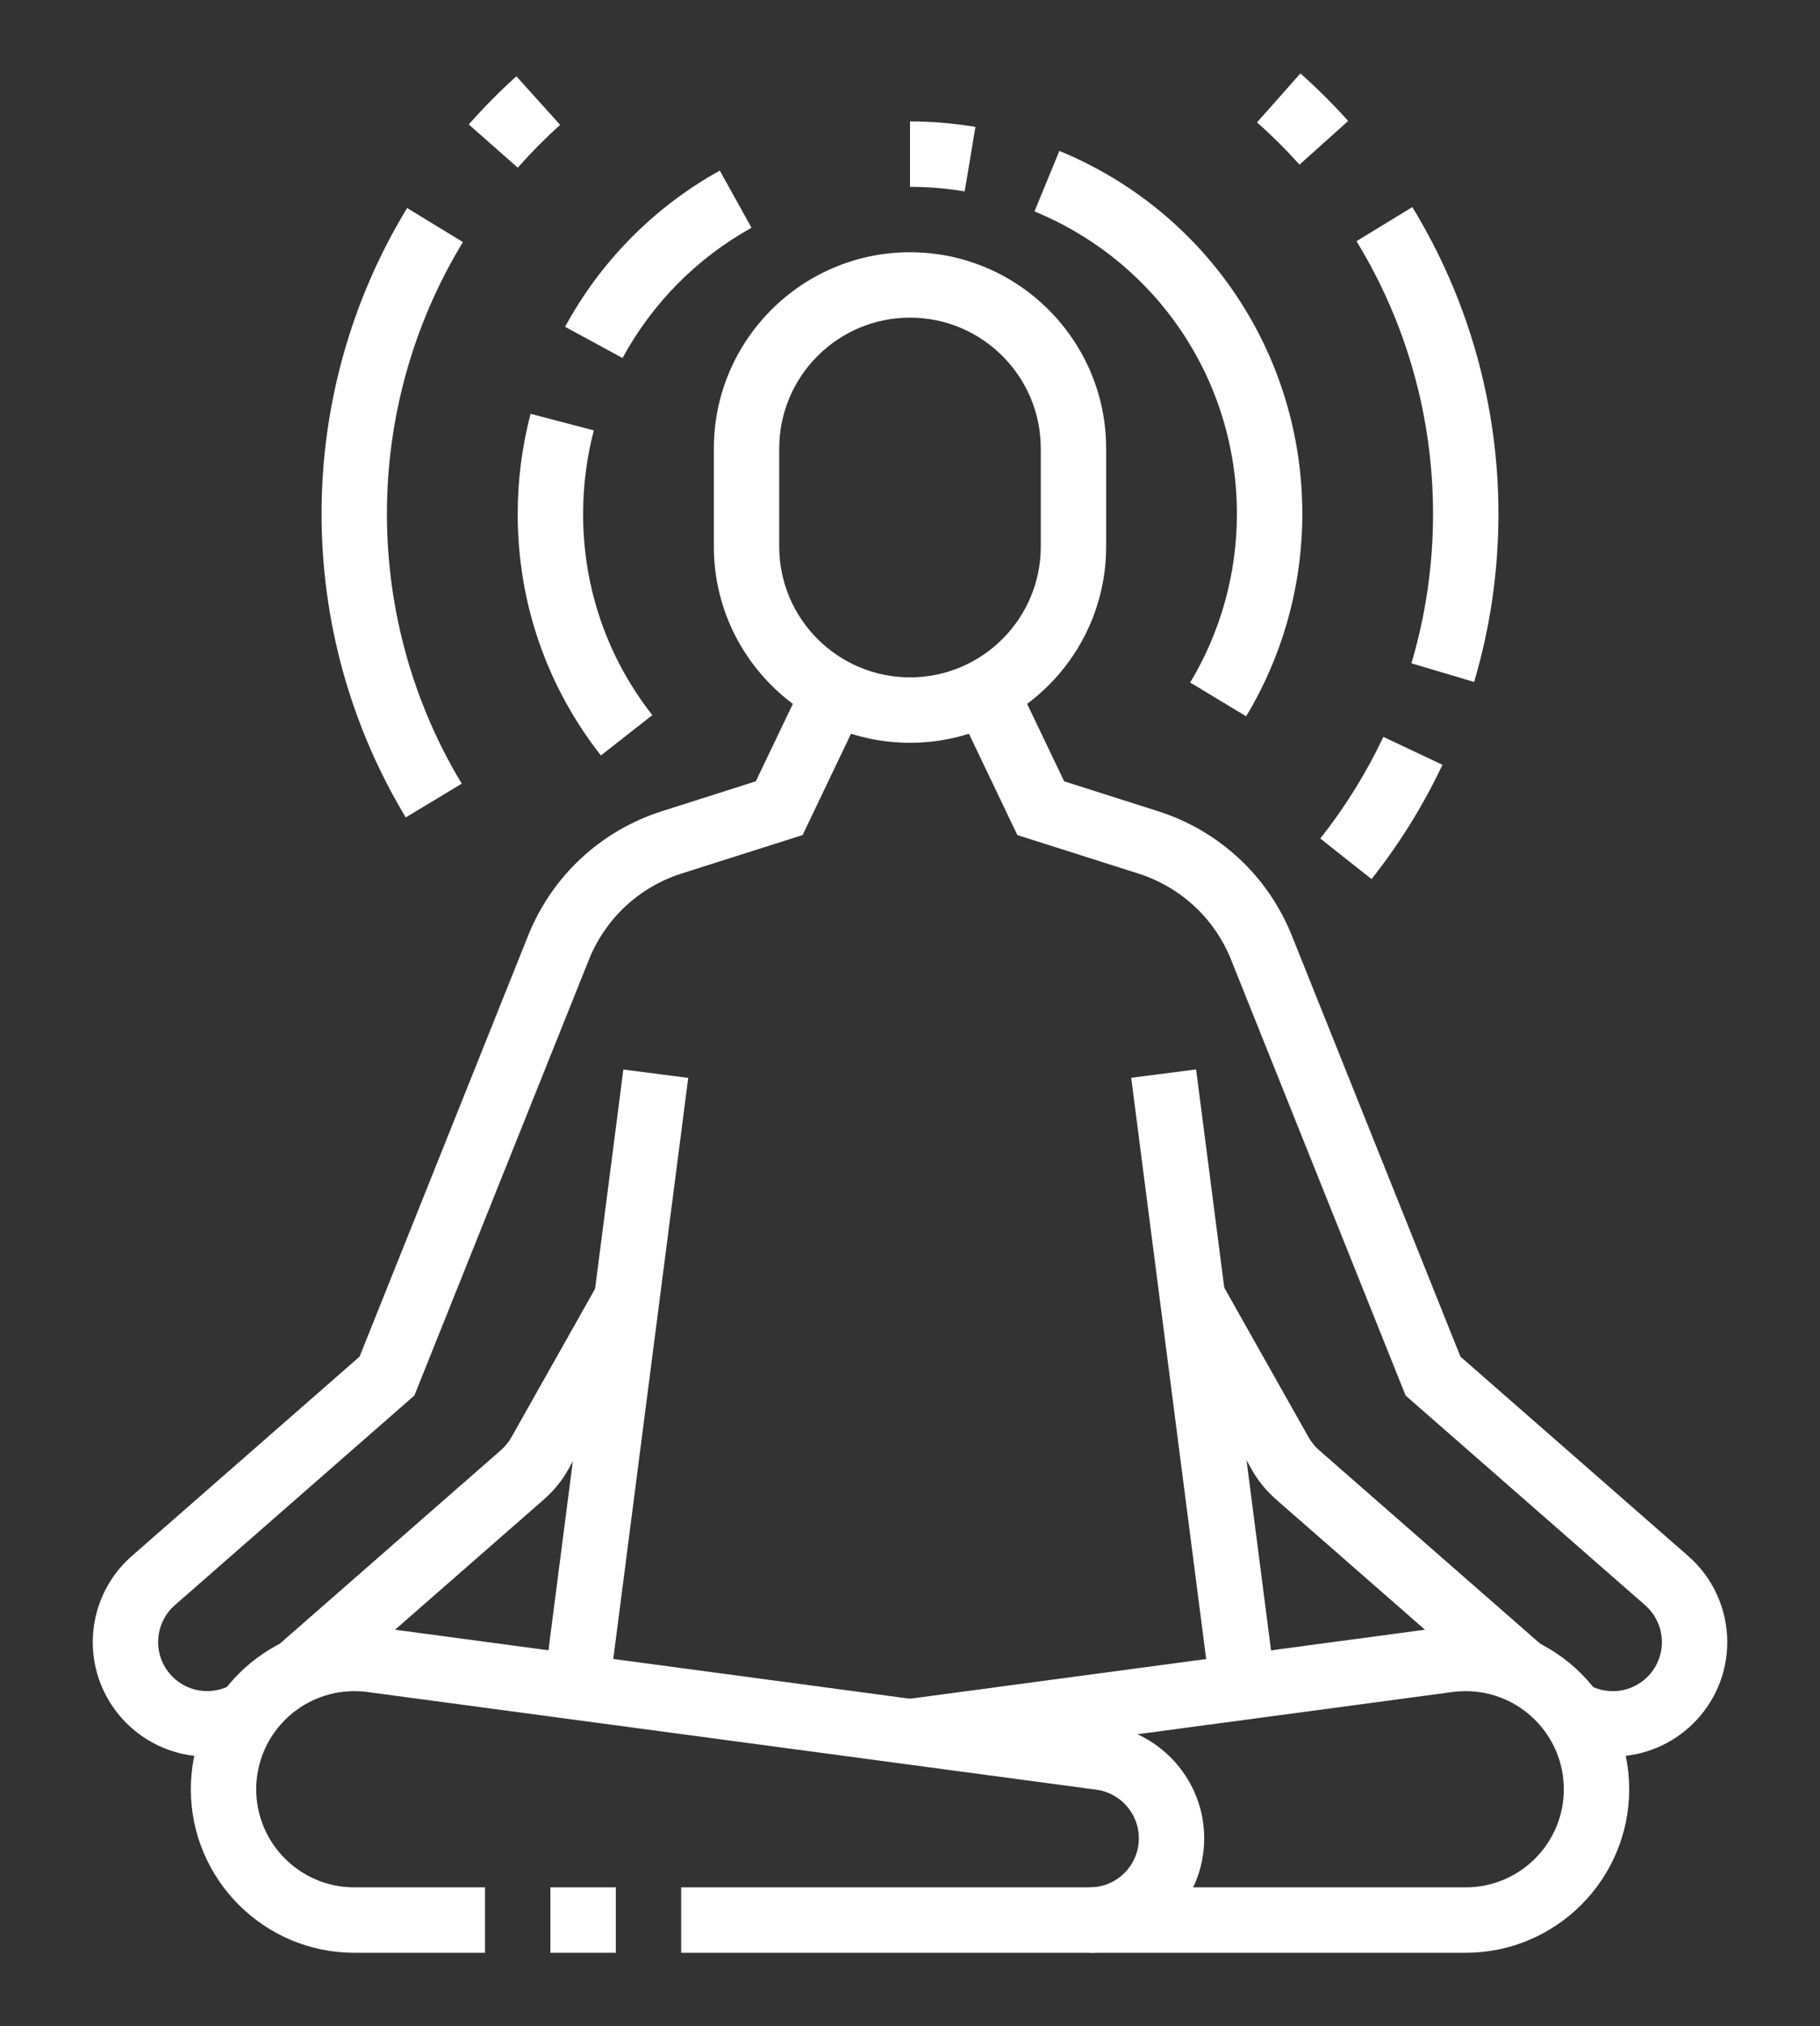 <?xml version="1.0" encoding="utf-8"?>
<!-- Generator: Adobe Illustrator 16.0.0, SVG Export Plug-In . SVG Version: 6.00 Build 0)  -->
<!DOCTYPE svg PUBLIC "-//W3C//DTD SVG 1.1//EN" "http://www.w3.org/Graphics/SVG/1.1/DTD/svg11.dtd">
<svg version="1.1" id="Calque_1" xmlns="http://www.w3.org/2000/svg" xmlns:xlink="http://www.w3.org/1999/xlink" x="0px" y="0px"
	 width="62px" height="69px" viewBox="0 0 62 69" enable-background="new 0 0 62 69" xml:space="preserve">
<rect x="0" y="0" width="62" height="69" fill="#333333" stroke="none"/>
<g>
	<path fill="#FFFFFF" d="M37.125,66.5H23.204v-2.228h13.921c0.921,0,1.671-0.749,1.671-1.67c0-0.834-0.622-1.545-1.447-1.655
		L12.515,57.62c-0.146-0.02-0.294-0.029-0.446-0.029c-1.842,0-3.341,1.499-3.341,3.341c0,1.842,1.499,3.34,3.341,3.34h4.454V66.5
		h-4.454c-3.07,0-5.568-2.499-5.568-5.568c0-3.07,2.498-5.568,5.568-5.568c0.252,0,0.5,0.016,0.742,0.048l24.834,3.327
		c1.926,0.257,3.378,1.917,3.378,3.863C41.022,64.751,39.273,66.5,37.125,66.5z"/>
	<rect x="18.75" y="64.272" fill="#FFFFFF" width="2.228" height="2.228"/>
	<path fill="#FFFFFF" d="M49.932,66.5H37.125v-2.228h12.807c1.842,0,3.341-1.498,3.341-3.34c0-1.843-1.499-3.341-3.341-3.341
		c-0.152,0-0.3,0.009-0.448,0.029l-18.334,2.456l-0.294-2.208l18.334-2.456c0.242-0.032,0.49-0.048,0.742-0.048
		c3.07,0,5.568,2.498,5.568,5.568C55.5,64.001,53.002,66.5,49.932,66.5z"/>
	
		<rect x="19.885" y="36.466" transform="matrix(0.992 0.128 -0.128 0.992 6.177 -2.298)" fill="#FFFFFF" width="2.228" height="21.073"/>
	<path fill="#FFFFFF" d="M10.89,57.745l-1.465-1.677l7.641-6.686c0.146-0.129,0.269-0.281,0.363-0.451l2.96-5.251l1.94,1.094
		l-2.954,5.238c-0.211,0.389-0.498,0.744-0.843,1.047L10.89,57.745z"/>
	<path fill="#FFFFFF" d="M31,25.295c-3.685,0-6.682-2.997-6.682-6.682v-3.341c0-3.684,2.997-6.682,6.682-6.682
		s6.682,2.998,6.682,6.682v3.341C37.682,22.298,34.685,25.295,31,25.295z M31,10.817c-2.457,0-4.455,1.998-4.455,4.455v3.341
		c0,2.456,1.998,4.454,4.455,4.454s4.455-1.998,4.455-4.454v-3.341C35.455,12.815,33.457,10.817,31,10.817z"/>
	<path fill="#FFFFFF" d="M7.057,59.818c-2.148,0-3.897-1.749-3.897-3.897c0-1.123,0.484-2.193,1.332-2.934l7.757-6.788l5.742-14.337
		c0.813-2.029,2.475-3.574,4.56-4.238l3.197-1.018l1.688-3.529l2.01,0.959l-2.104,4.401l-4.118,1.308
		c-1.449,0.461-2.601,1.534-3.165,2.944l-5.942,14.833l-8.159,7.139c-0.362,0.317-0.571,0.775-0.571,1.257
		c0,0.921,0.749,1.67,1.671,1.67c0.295,0,0.583-0.077,0.837-0.224l1.118,1.925C8.42,59.636,7.743,59.818,7.057,59.818z"/>
	
		<rect x="30.464" y="45.888" transform="matrix(0.128 0.992 -0.992 0.128 82.368 0.324)" fill="#FFFFFF" width="21.073" height="2.229"/>
	<path fill="#FFFFFF" d="M51.11,57.745l-7.643-6.686c-0.346-0.303-0.632-0.658-0.85-1.059l-2.948-5.226l1.941-1.094l2.953,5.238
		c0.102,0.183,0.224,0.334,0.37,0.463l7.641,6.686L51.11,57.745z"/>
	<path fill="#FFFFFF" d="M54.943,59.818c-0.687,0-1.363-0.182-1.955-0.526l1.118-1.925c0.254,0.147,0.541,0.224,0.837,0.224
		c0.922,0,1.671-0.749,1.671-1.67c0-0.482-0.209-0.94-0.571-1.257l-8.159-7.139L41.941,32.69c-0.564-1.411-1.718-2.483-3.168-2.944
		l-4.116-1.308l-2.103-4.401l2.01-0.959l1.688,3.529l3.197,1.018c2.086,0.664,3.747,2.209,4.56,4.238l5.743,14.337l7.757,6.788
		c0.848,0.741,1.332,1.811,1.332,2.934C58.841,58.069,57.092,59.818,54.943,59.818z"/>
	<path fill="#FFFFFF" d="M42.451,24.393l-1.907-1.151c1.042-1.728,1.592-3.714,1.592-5.742c0-4.532-2.707-8.575-6.896-10.301
		l0.848-2.06c5.028,2.072,8.277,6.924,8.277,12.361C44.364,19.933,43.702,22.316,42.451,24.393z"/>
	<path fill="#FFFFFF" d="M32.863,6.518C32.248,6.415,31.621,6.363,31,6.363V4.135c0.742,0,1.493,0.063,2.229,0.186L32.863,6.518z"/>
	<path fill="#FFFFFF" d="M21.207,12.192l-1.957-1.063c1.217-2.241,3.039-4.08,5.27-5.32l1.081,1.947
		C23.741,8.79,22.223,10.324,21.207,12.192z"/>
	<path fill="#FFFFFF" d="M20.47,25.727c-1.854-2.367-2.834-5.212-2.834-8.228c0-1.153,0.148-2.3,0.439-3.407l2.154,0.565
		c-0.242,0.925-0.365,1.88-0.365,2.842c0,2.512,0.814,4.883,2.358,6.854L20.47,25.727z"/>
	<path fill="#FFFFFF" d="M17.638,5.71l-1.67-1.472c0.509-0.576,1.053-1.127,1.623-1.64l1.491,1.655
		C18.575,4.709,18.091,5.199,17.638,5.71z"/>
	<path fill="#FFFFFF" d="M13.822,27.837c-1.876-3.111-2.868-6.686-2.868-10.337c0-3.684,1.008-7.285,2.915-10.416l1.901,1.16
		c-1.694,2.781-2.589,5.981-2.589,9.256c0,3.246,0.881,6.423,2.549,9.187L13.822,27.837z"/>
	<path fill="#FFFFFF" d="M46.723,29.937l-1.747-1.383c0.848-1.069,1.569-2.232,2.149-3.46l2.014,0.95
		C48.488,27.424,47.675,28.733,46.723,29.937z"/>
	<path fill="#FFFFFF" d="M50.217,23.224l-2.136-0.635c0.489-1.646,0.737-3.357,0.737-5.09c0-3.286-0.901-6.496-2.608-9.286
		l1.902-1.161c1.918,3.139,2.934,6.751,2.934,10.447C51.046,19.446,50.767,21.372,50.217,23.224z"/>
	<path fill="#FFFFFF" d="M44.269,5.607c-0.455-0.508-0.942-0.993-1.447-1.439L44.299,2.5c0.567,0.503,1.116,1.048,1.628,1.62
		L44.269,5.607z"/>
</g>
</svg>
